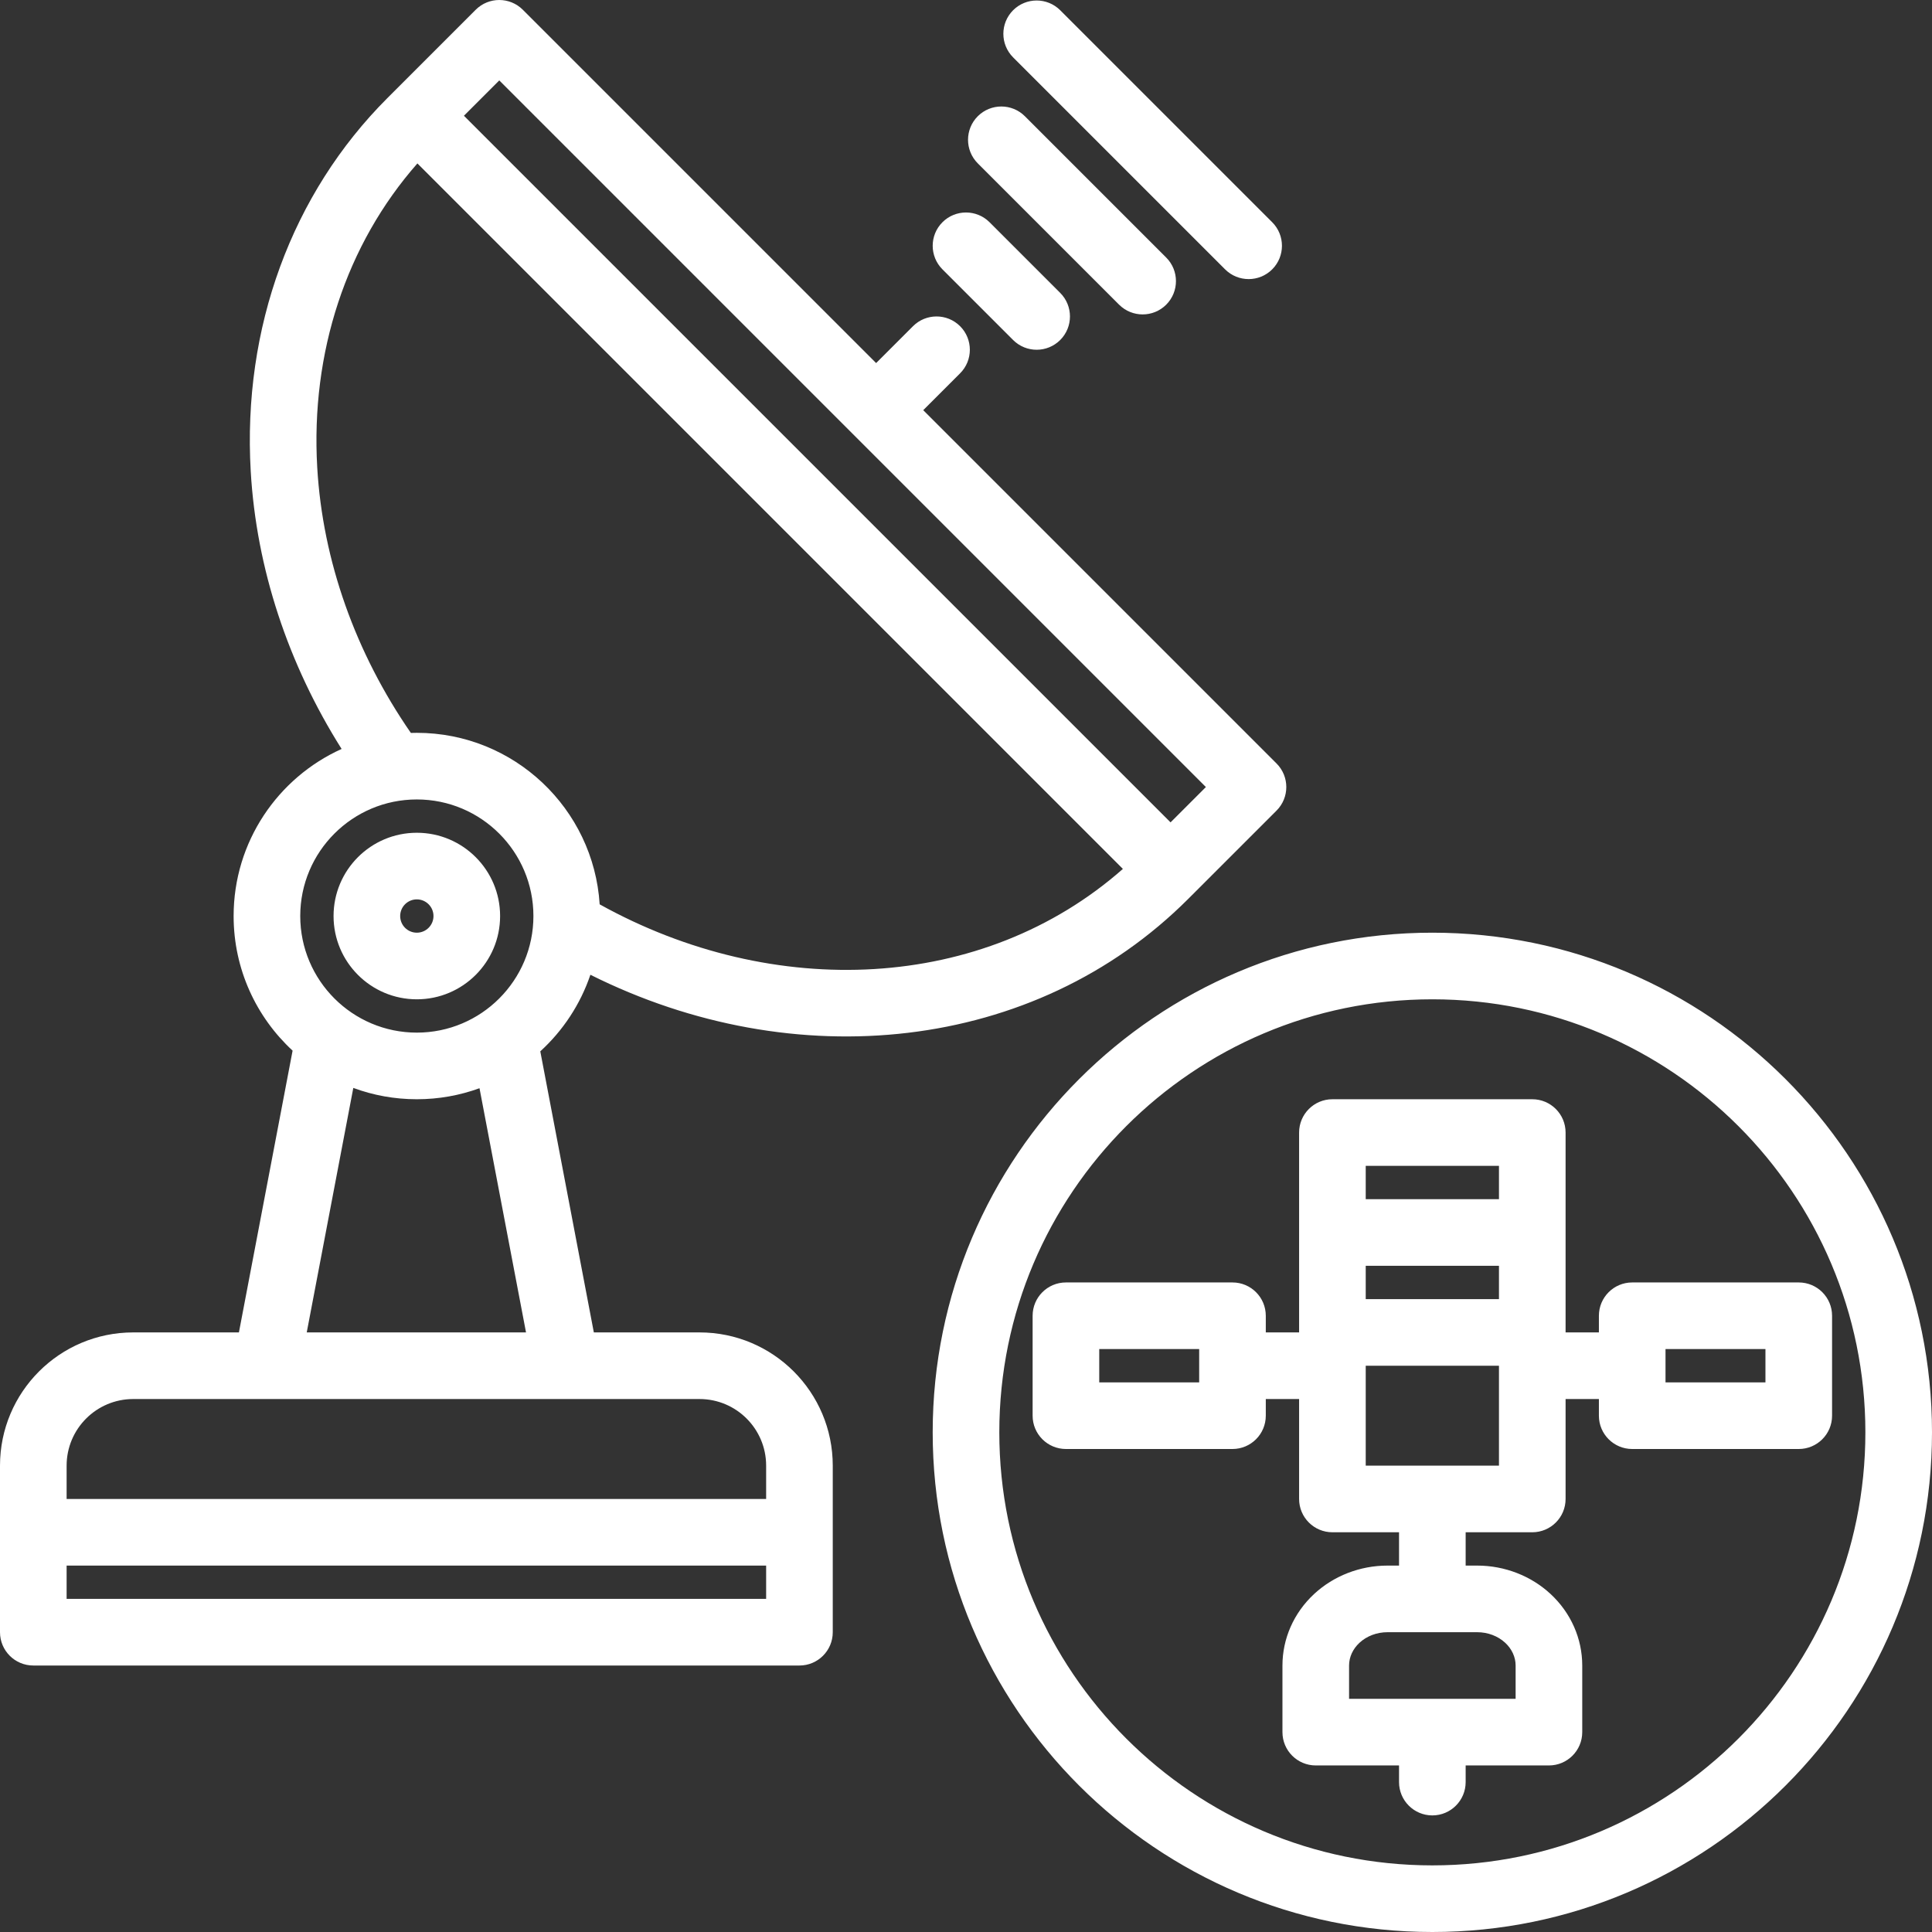 <svg xmlns="http://www.w3.org/2000/svg" width="116" height="116" viewBox="0 0 116 116" fill="none"><rect x="0" y="0" width="116" height="116" fill="#333333" stroke="none"/><path fill-rule="evenodd" clip-rule="evenodd" d="M86 56C102.557 56 116 69.443 116 86C116 102.557 102.557 116 86 116C69.443 116 56 102.557 56 86C56 69.443 69.443 56 86 56ZM86 60C71.65 60 60 71.65 60 86C60 100.35 71.65 112 86 112C100.35 112 112 100.35 112 86C112 71.65 100.35 60 86 60ZM76 84V85C76 86.105 75.105 87 74 87H64C62.895 87 62 86.105 62 85V79C62 77.895 62.895 77 64 77H74C75.105 77 76 77.895 76 79V80H78V68C78 66.895 78.895 66 80 66H92C93.105 66 94 66.895 94 68V80H96V79C96 77.895 96.895 77 98 77H108C109.105 77 110 77.895 110 79V85C110 86.105 109.105 87 108 87H98C96.895 87 96 86.105 96 85V84H94V90C94 91.105 93.105 92 92 92H88V94H88.692C90.347 94 91.929 94.62 93.099 95.706C94.324 96.843 95 98.391 95 100V104C95 105.105 94.105 106 93 106H88V107C88 108.104 87.104 109 86 109C84.896 109 84 108.104 84 107V106H79C77.895 106 77 105.105 77 104V100C77 98.391 77.676 96.843 78.901 95.706C80.071 94.62 81.653 94 83.308 94H84V92H80C78.895 92 78 91.105 78 90V84H76ZM90 72V70H82V72H90ZM106 81H100V83H106V81ZM82 82V88H90V82H82ZM91 100C91 99.487 90.768 99 90.377 98.637C89.931 98.223 89.323 98 88.692 98H83.308C82.677 98 82.069 98.223 81.623 98.637C81.232 99 81 99.487 81 100V102H91V100ZM90 78V76H82V78H90ZM72 81H66V83H72V81ZM35.655 80H42C46.418 80 50 83.582 50 88V98C50 99.105 49.105 100 48 100H2C0.895 100 0 99.105 0 98V88C0 83.582 3.582 80 8 80H14.345L17.568 63.082C15.391 61.071 14.027 58.194 14.027 55C14.027 50.538 16.69 46.692 20.511 44.968C17.297 39.876 15.391 34.121 15.054 28.296C14.556 19.683 17.521 11.627 23.259 5.889L28.562 0.586C29.343 -0.195 30.61 -0.195 31.391 0.586L52.604 21.799L54.817 19.586C55.598 18.805 56.865 18.805 57.646 19.586C58.426 20.366 58.426 21.634 57.646 22.414L55.432 24.627L76.646 45.841C77.427 46.622 77.427 47.888 76.646 48.669L71.342 53.972C62.099 63.216 47.683 64.648 35.448 58.526C34.846 60.306 33.799 61.883 32.44 63.124L35.655 80ZM4 94V96H46V94H4ZM21.213 65.32L18.417 80H31.583L28.79 65.338C27.616 65.766 26.348 66 25.027 66C23.686 66 22.401 65.76 21.213 65.32ZM46 90V88C46 85.791 44.209 84 42 84H8C5.791 84 4 85.791 4 88V90H46ZM70.282 49.376L72.403 47.255L29.977 4.828L27.855 6.95L70.282 49.376ZM25.027 48C21.163 48 18.027 51.137 18.027 55C18.027 58.863 21.163 62 25.027 62C28.89 62 32.027 58.863 32.027 55C32.027 51.137 28.89 48 25.027 48ZM25.027 50C27.786 50 30.027 52.24 30.027 55C30.027 57.76 27.786 60 25.027 60C22.267 60 20.027 57.76 20.027 55C20.027 52.24 22.267 50 25.027 50ZM25.027 54C24.475 54 24.027 54.448 24.027 55C24.027 55.552 24.475 56 25.027 56C25.579 56 26.027 55.552 26.027 55C26.027 54.448 25.579 54 25.027 54ZM24.669 44.006C24.788 44.002 24.907 44 25.027 44C30.862 44 35.642 48.554 36.005 54.298C46.453 60.099 59.028 59.567 67.42 52.171L25.061 9.812C20.79 14.669 18.648 21.166 19.047 28.065C19.372 33.679 21.354 39.214 24.669 44.006ZM56.586 16.172C55.805 15.391 55.805 14.124 56.586 13.343C57.366 12.563 58.634 12.563 59.414 13.343L63.657 17.586C64.437 18.366 64.437 19.634 63.657 20.414C62.876 21.195 61.609 21.195 60.828 20.414L56.586 16.172ZM58.707 9.808C57.927 9.027 57.927 7.76 58.707 6.979C59.488 6.199 60.755 6.199 61.536 6.979L70.021 15.464C70.801 16.245 70.801 17.512 70.021 18.293C69.24 19.073 67.973 19.073 67.192 18.293L58.707 9.808ZM60.828 3.444C60.048 2.663 60.048 1.396 60.828 0.615C61.609 -0.165 62.876 -0.165 63.657 0.615L76.385 13.343C77.165 14.124 77.165 15.391 76.385 16.172C75.604 16.952 74.337 16.952 73.556 16.172L60.828 3.444Z" fill="white"></path></svg>